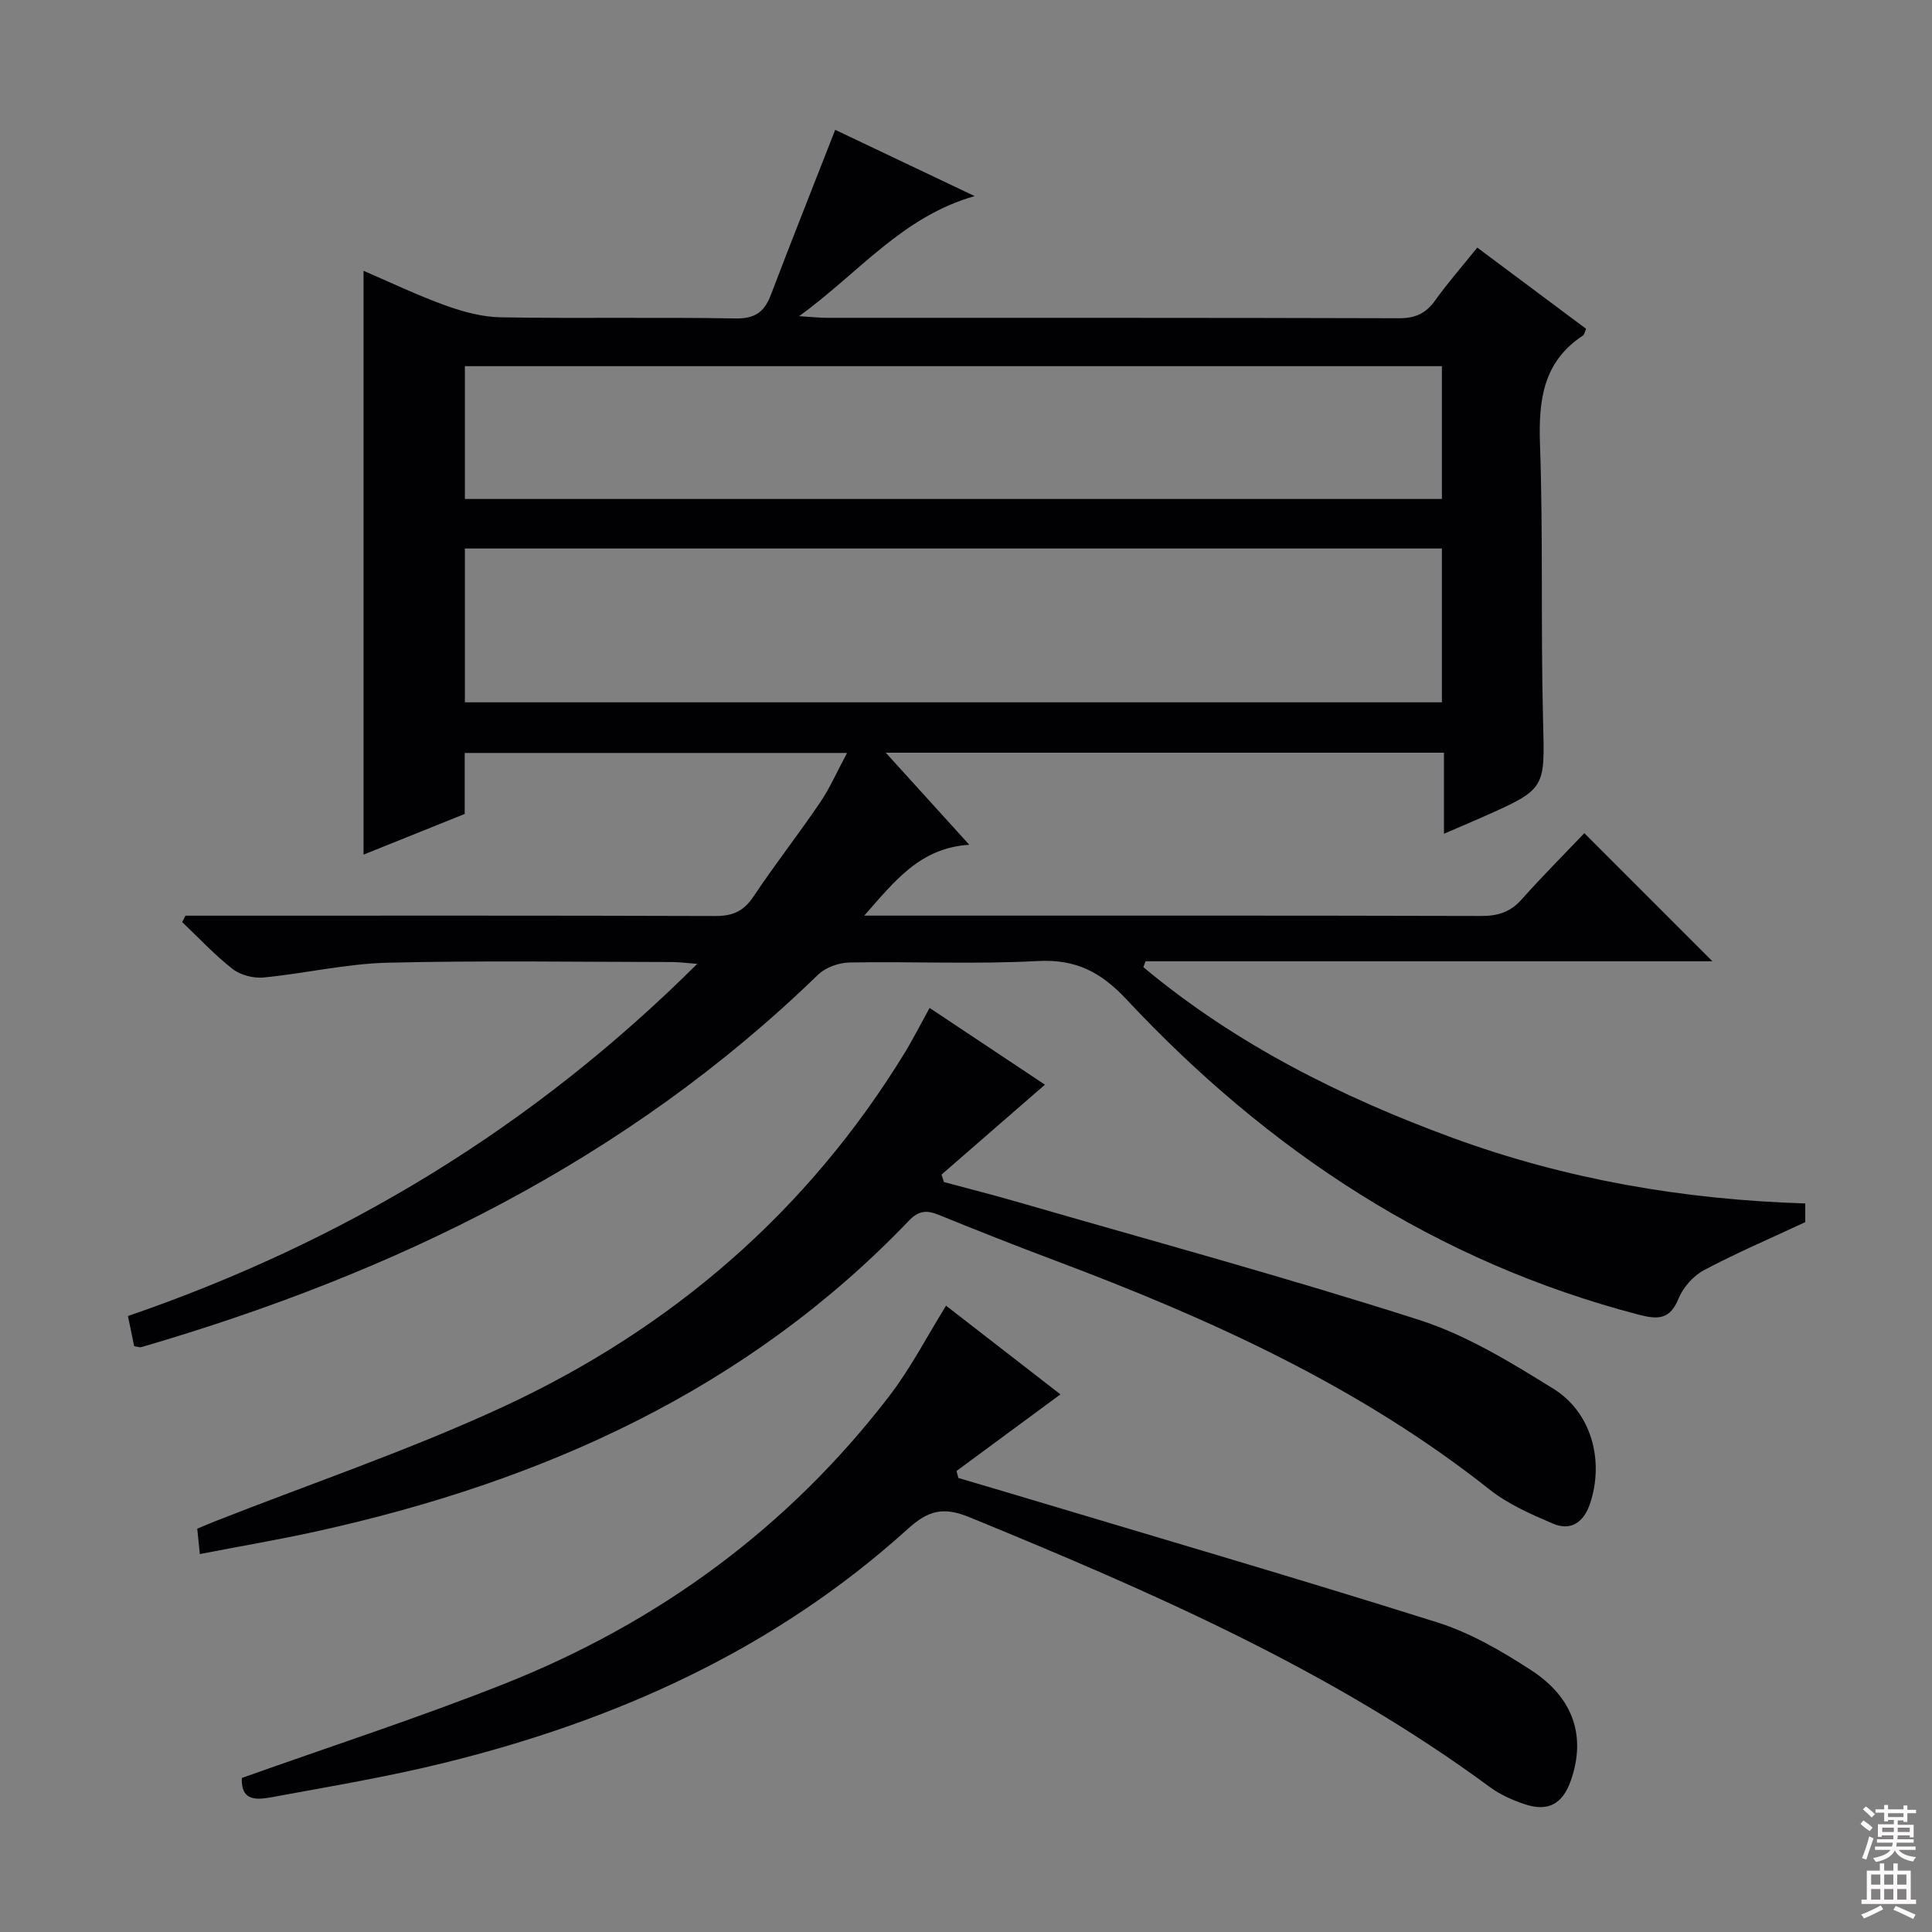 <svg enable-background="new 0 0 400 400" viewBox="0 0 400 400" xmlns="http://www.w3.org/2000/svg"><rect x="0" y="0" width="400" height="400" fill="#808080" stroke="none"/><g fill="#010103"><path d="m27.78 278.72c-.38-1.86-.8-3.89-1.29-6.25 44.65-15.35 83.81-39.02 117.86-72.91-2.36-.18-3.76-.38-5.15-.38-19.66-.02-39.34-.34-58.99.14-8.57.21-17.08 2.24-25.66 3.06-2.09.2-4.77-.5-6.4-1.77-3.73-2.91-6.98-6.43-10.43-9.7.23-.44.45-.89.68-1.33h5.73c34.66 0 69.32-.05 103.98.07 3.52.01 5.83-.96 7.84-3.96 4.43-6.64 9.36-12.94 13.84-19.54 2.03-2.99 3.49-6.36 5.58-10.26-26.76 0-52.77 0-79.16 0v12.63c-7.05 2.83-13.9 5.59-20.94 8.42 0-40.31 0-80.3 0-120.87 5.61 2.41 11.2 5.1 17.02 7.19 3.65 1.32 7.62 2.38 11.46 2.44 16.16.27 32.33-.06 48.49.23 4.07.08 6.01-1.33 7.36-4.88 4.3-11.3 8.77-22.53 13.32-34.17 9.03 4.29 18.43 8.76 28.87 13.72-15.05 4.28-23.89 15.83-36.34 24.86 2.87.18 4.28.34 5.68.34 39.49.01 78.99-.03 118.48.09 3.36.01 5.57-.96 7.5-3.66 2.6-3.64 5.57-7.02 8.74-10.97 7.6 5.67 15.02 11.21 22.53 16.81-.27.61-.33 1.19-.64 1.4-8.28 5.44-9.22 13.38-8.9 22.54.66 18.98.15 37.99.63 56.97.36 14.3.72 14.3-12.25 20.07-2.55 1.13-5.12 2.21-8.26 3.57 0-5.83 0-11.08 0-16.78-38.46 0-76.48 0-115.57 0 5.87 6.47 11.24 12.39 17.29 19.06-10.15.65-15.32 7.37-21.75 14.67h6.28c40.49 0 80.99-.04 121.48.07 3.42.01 6-.79 8.32-3.39 4.31-4.83 8.88-9.42 13.01-13.75 9.21 9.21 17.82 17.83 26.51 26.52-38.92 0-78.14 0-117.36 0-.15.41-.3.82-.45 1.22 19.05 15.9 40.94 26.89 64.14 35.38 23.4 8.56 47.71 12.76 72.9 13.54v3.87c-7.47 3.49-14.39 6.44-21.01 9.97-2.19 1.17-4.28 3.54-5.22 5.85-1.76 4.3-4.15 4.4-8.17 3.36-42.04-10.95-76.74-33.88-106.1-65.26-5.31-5.68-10.47-8.4-18.38-7.98-12.96.7-25.99.07-38.98.3-2.21.04-4.96 1.01-6.52 2.52-39.67 38.52-87.7 61.81-140.12 77.12-.29.1-.64-.06-1.48-.19zm270.75-165.16c-67.62 0-134.95 0-202.28 0v31.85h202.28c0-10.82 0-21.24 0-31.85zm0-10.25c0-9.46 0-18.38 0-27.5-67.62 0-134.94 0-202.28 0v27.5z"/><path d="m192.46 208.68c8.33 5.54 16.45 10.95 23.88 15.89-7.15 6.22-14.28 12.42-21.41 18.62.17.51.33 1.03.5 1.54 5.11 1.38 10.25 2.68 15.33 4.15 27.72 8.02 55.59 15.6 83.07 24.4 9.79 3.14 18.95 8.77 27.79 14.25 7.97 4.94 10.55 15.04 7.55 23.86-1.29 3.78-3.94 5.65-7.65 4.06-4.54-1.94-9.25-4-13.08-7.03-27.08-21.45-58.03-35.43-90.05-47.46-8.08-3.04-16.11-6.21-24.1-9.46-2.45-1-4.11-.85-6.09 1.21-33.65 35.15-75.9 54.01-122.6 64.33-7.9 1.74-15.88 3.09-24.23 4.71-.21-2.1-.36-3.51-.53-5.25 1.3-.54 2.46-1.05 3.65-1.52 19.91-7.84 40.26-14.73 59.64-23.7 34.9-16.17 63.14-40.46 83.34-73.57.87-1.42 1.65-2.89 2.45-4.34.79-1.44 1.57-2.89 2.54-4.69z"/><path d="m50.07 368.11c18.46-6.58 36.6-12.46 54.3-19.47 31.88-12.64 58.79-32.31 79.76-59.62 4.42-5.75 7.78-12.31 11.74-18.69 7.9 6.13 16.14 12.52 23.68 18.36-7.23 5.33-14.37 10.59-21.51 15.86.13.48.25.97.38 1.45 3.2.95 6.4 1.88 9.6 2.84 29.87 8.96 59.8 17.69 89.54 27.05 6.85 2.16 13.36 5.95 19.44 9.9 8.89 5.77 11.39 13.84 8.22 22.87-1.72 4.88-4.73 6.52-9.66 4.85-2.48-.84-4.99-1.97-7.09-3.51-32.97-24.29-70.13-40.44-107.71-55.86-5.45-2.23-8.53-1.47-12.85 2.44-27.51 24.9-60.33 39.64-96.01 48.42-11.43 2.82-23.08 4.78-34.66 6.91-3.28.6-7.4 1.61-7.17-3.8z"/></g><path d="m385.2 377.6.6-.7c.6.4 1.3.9 1.9 1.5l-.6.7c-.8-.5-1.4-1-1.9-1.5zm.3 7.1c.6-1.4 1.1-2.9 1.5-4.5.3.1.6.3.9.4-.5 1.4-1 2.9-1.5 4.4zm.2-10.1.6-.6c.7.5 1.3 1.1 1.9 1.6l-.7.7c-.6-.6-1.2-1.2-1.8-1.7zm8.4-.8h.8v.9h1.8v.7h-1.8v1.8h-.8v-.3h-1.2v.9h3.3v2.6h-.8v-.4h-2.5c0 .3 0 .6-.1.8h3.4v.7h-3.5c0 .3-.1.6-.1.8h4v.7h-3.5c.7.9 1.9 1.3 3.6 1.5-.2.2-.4.5-.6.9-1.9-.3-3.2-1.1-3.8-2.3-.5 1.1-1.8 2-3.9 2.4-.2-.3-.4-.5-.6-.8 1.9-.4 3.1-.9 3.6-1.7h-3.2v-.7h3.5c.1-.2.1-.5.2-.8h-3.3v-.7h3.4c0-.2 0-.5 0-.8h-2.4v.3h-.8v-2.6h3.3v-.9h-1.2v.3h-.8v-1.8h-1.8v-.7h1.8v-.9h.8v.9h3.2zm-4.4 5.5h2.4c0-.3 0-.6 0-.9h-2.4zm1.2-3.1h3.2v-.8h-3.2zm4.4 2.2h-2.4v.9h2.5v-.9z" fill="#fcfafa"/><path d="m389.2 385.8h.9v1.5h1.9v-1.5h.9v1.5h2.7v6h1.1v.9h-11.3v-.9h1.1v-6h2.7zm.2 8.7.5.8c-1.2.6-2.5 1.3-4 1.9-.2-.3-.3-.6-.6-.8 1.6-.6 3-1.3 4.1-1.9zm-2-4.3h1.9v-2.1h-1.9zm0 3.1h1.9v-2.2h-1.9zm2.7-3.1h1.9v-2.1h-1.9zm0 3.1h1.9v-2.2h-1.9zm2.4 1.3c1.4.6 2.7 1.2 4.1 1.8l-.5.9c-1.5-.7-2.8-1.4-4.1-1.9zm2.2-6.5h-1.9v2.1h1.9zm-1.9 5.2h1.9v-2.2h-1.9z" fill="#fcfafa"/></svg>